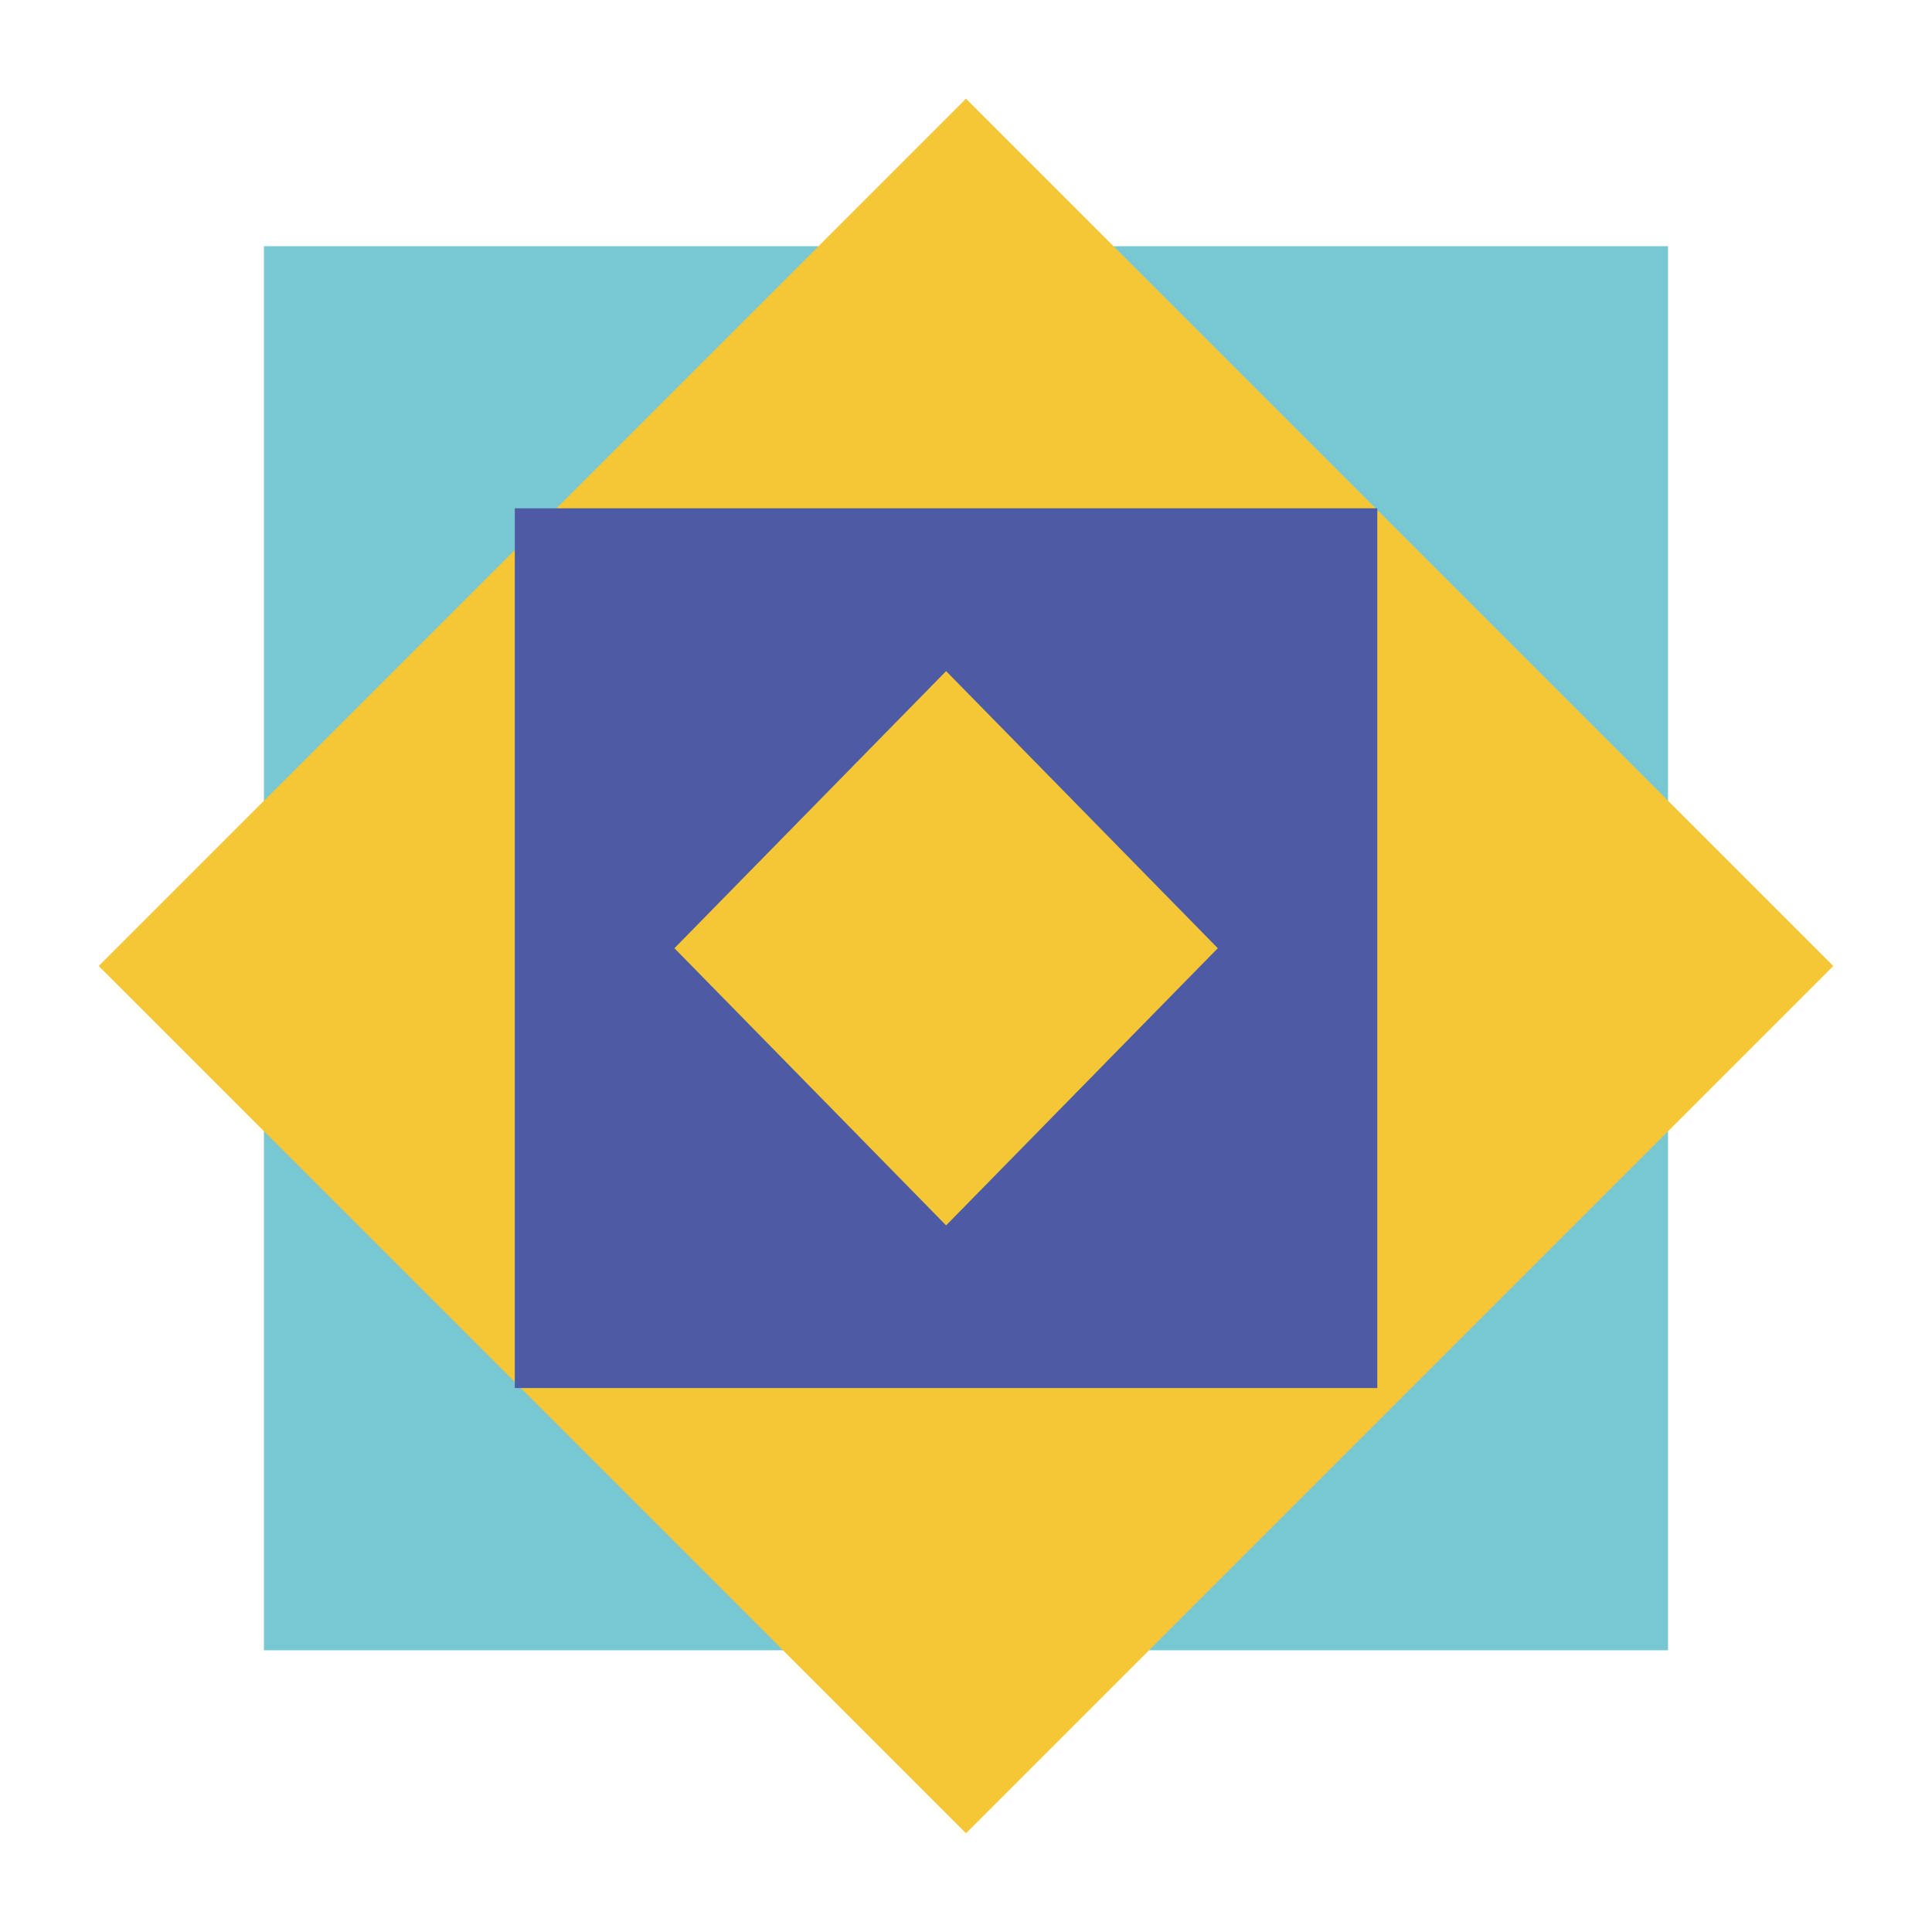 <svg id="Layer_1" data-name="Layer 1" xmlns="http://www.w3.org/2000/svg" viewBox="0 0 512 512"><defs><style>.cls-1{fill:#78c8d3;}.cls-2{fill:#f5c636;}.cls-3{fill:#4d5ba5;}</style></defs><rect class="cls-1" x="69.95" y="65.25" width="372.09" height="372.09"/><rect class="cls-2" x="93.48" y="93.48" width="325.04" height="325.04" transform="translate(-106.04 256) rotate(-45)"/><path class="cls-3" d="M250.73,177.85l72,73.44-72,73.45-72-73.45Zm-114.3,190H365V134.7H136.43Z"/></svg>